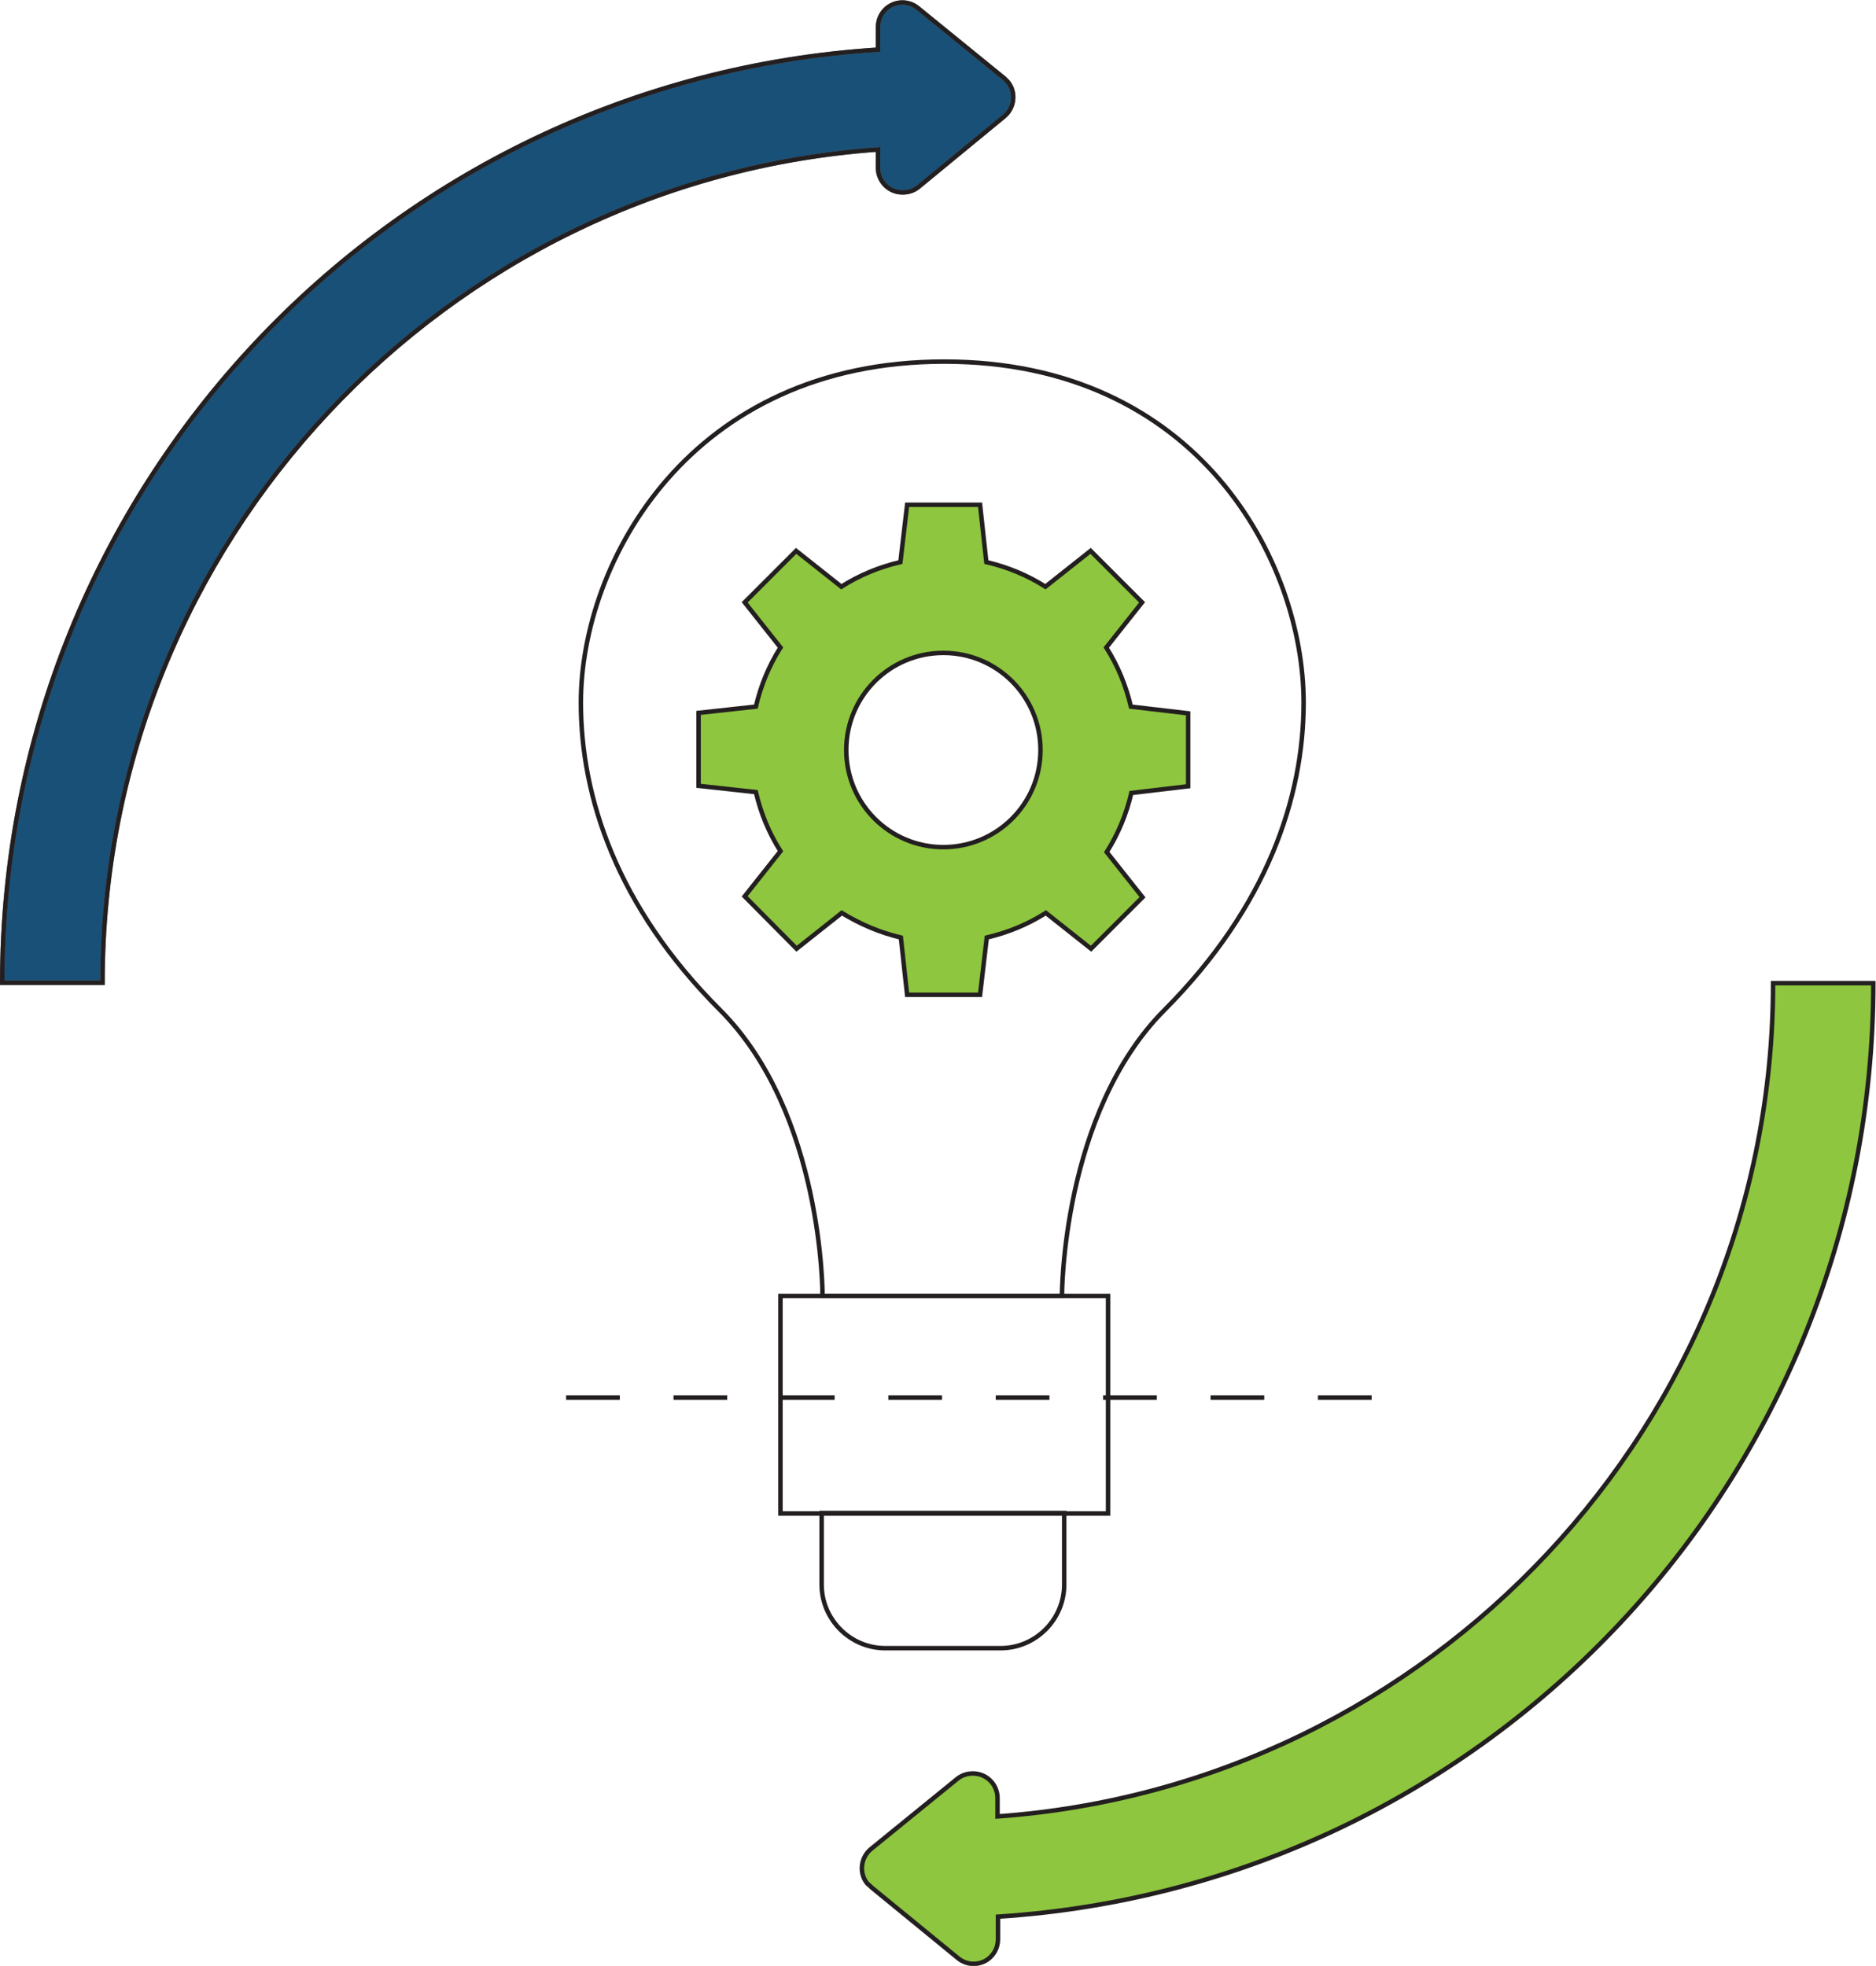 <?xml version="1.0" encoding="utf-8"?>
<!-- Generator: Adobe Illustrator 25.2.0, SVG Export Plug-In . SVG Version: 6.00 Build 0)  -->
<svg version="1.1" id="Layer_1" xmlns="http://www.w3.org/2000/svg" xmlns:xlink="http://www.w3.org/1999/xlink" x="0px" y="0px"
	 viewBox="0 0 419.2 439.3" style="enable-background:new 0 0 419.2 439.3;" xml:space="preserve">
<style type="text/css">
	.st0{clip-path:url(#SVGID_2_);}
	.st1{fill:#195077;stroke:#707070;}
	.st2{fill:none;stroke:#231F20;stroke-miterlimit:10;}
	.st3{fill:#8EC63F;}
	.st4{fill:#8EC63F;stroke:#231F20;}
	.st5{fill:none;stroke:#231F20;stroke-width:0.118;stroke-miterlimit:10;}
	.st6{fill:none;stroke:#231F20;stroke-miterlimit:10;stroke-dasharray:12,12;}
</style>
<g id="Group_320" transform="translate(-1241.852 -1045.311)">
	<g id="Group_319" transform="translate(1241.852 1045.311)">
		<g>
			<defs>
				<rect id="SVGID_1_" y="0" width="419.2" height="439.3"/>
			</defs>
			<clipPath id="SVGID_2_">
				<use xlink:href="#SVGID_1_"  style="overflow:visible;"/>
			</clipPath>
			<g id="Group_318" transform="translate(0 0)" class="st0">
				<path id="Path_393" class="st1" d="M224.4,17.5L205.1,1.8c-2.3-1.9-5.8-1.6-7.7,0.8c-0.8,1-1.2,2.2-1.2,3.5v5
					C86.2,18.1,0.5,109.4,0.5,219.6h22.4c0-98.4,76.6-179.3,173.3-186.2v4.1c0,3,2.4,5.5,5.5,5.5c1.3,0,2.5-0.4,3.5-1.2L224.4,26
					c2.3-1.9,2.7-5.4,0.8-7.7c0,0,0,0,0,0C224.9,18,224.7,17.8,224.4,17.5L224.4,17.5z"/>
				<path id="Path_394" class="st2" d="M224.4,17.5L205.1,1.8c-2.3-1.9-5.8-1.6-7.7,0.8c-0.8,1-1.2,2.2-1.2,3.5v5
					C86.2,18.1,0.5,109.4,0.5,219.6h22.4c0-98.4,76.6-179.3,173.3-186.2v4.1c0,3,2.4,5.5,5.5,5.5c1.3,0,2.5-0.4,3.5-1.2L224.4,26
					c2.3-1.9,2.7-5.4,0.8-7.7c0,0,0,0,0,0C224.9,18,224.7,17.8,224.4,17.5L224.4,17.5z"/>
				<path id="Path_395" class="st3" d="M194.8,421.8l19.3,15.8c2.3,1.9,5.8,1.6,7.7-0.8c0.8-1,1.2-2.2,1.2-3.5v-5
					c110-7.1,195.6-98.4,195.6-208.6h-22.4c0,98.4-76.6,179.3-173.3,186.2v-4.1c0-3-2.4-5.5-5.5-5.5c-1.3,0-2.5,0.4-3.5,1.2
					l-19.3,15.7c-2.3,1.9-2.7,5.4-0.8,7.7c0,0,0,0,0,0C194.3,421.3,194.5,421.5,194.8,421.8L194.8,421.8z"/>
				<path id="Path_396" class="st2" d="M194.8,421.8l19.3,15.8c2.3,1.9,5.8,1.6,7.7-0.8c0.8-1,1.2-2.2,1.2-3.5v-5
					c110-7.1,195.6-98.4,195.6-208.6h-22.4c0,98.4-76.6,179.3-173.3,186.2v-4.1c0-3-2.4-5.5-5.5-5.5c-1.3,0-2.5,0.4-3.5,1.2
					l-19.3,15.7c-2.3,1.9-2.7,5.4-0.8,7.7c0,0,0,0,0,0C194.3,421.3,194.5,421.5,194.8,421.8L194.8,421.8z"/>
				<path id="Path_397" class="st2" d="M211,80.8c-56.7,0-81.2,44.6-81.2,76.2c0,21.1,8,45.6,31.1,68.7s22.9,63.9,22.9,63.9h53.5
					c0,0-0.1-40.8,22.9-63.9s31.1-47.6,31.1-68.7C291.3,125.4,267.7,80.8,211,80.8"/>
				<rect id="Rectangle_142" x="174.4" y="289.6" class="st2" width="73.2" height="48.6"/>
				<path id="Path_398" class="st2" d="M183.6,338.1h54.2v16c0,7.8-6.4,14.2-14.2,14.2h-25.8c-7.8,0-14.2-6.4-14.2-14.2V338.1z"/>
				<path id="Path_399" class="st4" d="M265.5,175.7v-16.3l-12.8-1.5c-1.1-4.7-2.9-9.1-5.5-13.2l8-10.1l-11.5-11.5l-10.1,8
					c-4.1-2.6-8.5-4.4-13.2-5.5l-1.4-12.8h-16.3l-1.5,12.8c-4.7,1.1-9.1,2.9-13.2,5.5l-10.1-8l-11.5,11.5l8,10.1
					c-2.6,4.1-4.4,8.5-5.5,13.2l-12.8,1.4v16.3l12.8,1.4c1.1,4.7,2.9,9.1,5.5,13.2l-8,10.1L178,212l10.1-8c4.1,2.5,8.5,4.4,13.2,5.5
					l1.4,12.8H219l1.5-12.8c4.7-1.1,9.1-2.9,13.2-5.5l10.1,8l11.5-11.5l-8-10.1c2.6-4.1,4.4-8.5,5.5-13.2L265.5,175.7z M210.8,189.3
					c-12,0-21.7-9.7-21.7-21.7c0-12,9.7-21.7,21.7-21.7c12,0,21.7,9.7,21.7,21.7v0C232.5,179.6,222.8,189.3,210.8,189.3"/>
				<path id="Path_400" class="st5" d="M265.5,175.7v-16.3l-12.8-1.5c-1.1-4.7-2.9-9.1-5.5-13.2l8-10.1l-11.5-11.5l-10.1,8
					c-4.1-2.6-8.5-4.4-13.2-5.5l-1.4-12.8h-16.3l-1.5,12.8c-4.7,1.1-9.1,2.9-13.2,5.5l-10.1-8l-11.5,11.5l8,10.1
					c-2.6,4.1-4.4,8.5-5.5,13.2l-12.8,1.4v16.3l12.8,1.4c1.1,4.7,2.9,9.1,5.5,13.2l-8,10.1L178,212l10.1-8c4.1,2.5,8.5,4.4,13.2,5.5
					l1.4,12.8H219l1.5-12.8c4.7-1.1,9.1-2.9,13.2-5.5l10.1,8l11.5-11.5l-8-10.1c2.6-4.1,4.4-8.5,5.5-13.2L265.5,175.7z M210.8,189.3
					c-12,0-21.7-9.7-21.7-21.7c0-12,9.7-21.7,21.7-21.7c12,0,21.7,9.7,21.7,21.7v0C232.5,179.6,222.8,189.3,210.8,189.3z"/>
				<line id="Line_59" class="st6" x1="306.5" y1="312.3" x2="114.8" y2="312.3"/>
			</g>
		</g>
	</g>
</g>
</svg>
